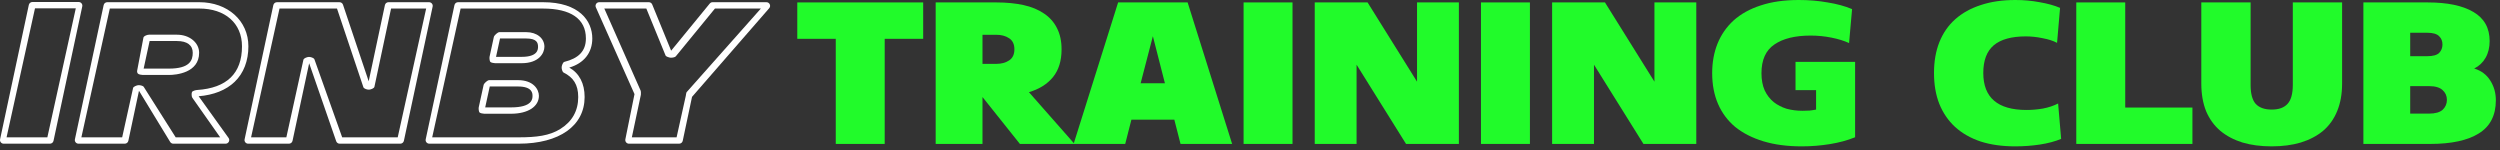 <svg width="250" height="15" viewBox="0 0 250 15" fill="none" xmlns="http://www.w3.org/2000/svg">
<rect x="0" y="0" width="250" height="15" fill="#333333" stroke="none"/>
<g id="logo">
<g id="Training Club">
<path d="M83.576 3.881H79.728V0.243H92.318V3.881H88.47V14.393H83.576V3.881Z" fill="#21FB2A"/>
<path d="M106.157 4.933C106.157 6.078 105.873 7.001 105.306 7.702C104.739 8.403 103.935 8.908 102.894 9.218L107.452 14.393H101.99L98.249 9.703V14.393H93.568V0.243H99.65C100.643 0.243 101.541 0.33 102.345 0.505C103.149 0.681 103.834 0.964 104.402 1.354C104.969 1.732 105.401 2.217 105.696 2.81C106.003 3.403 106.157 4.11 106.157 4.933ZM101.44 4.933C101.44 4.42 101.263 4.05 100.908 3.821C100.566 3.592 100.134 3.477 99.614 3.477H98.249V6.388H99.614C100.134 6.388 100.566 6.273 100.908 6.044C101.263 5.815 101.44 5.445 101.44 4.933Z" fill="#21FB2A"/>
<path d="M111.812 0.243H118.762L123.213 14.393H118.053L117.433 11.967H113.141L112.521 14.393H107.361L111.812 0.243ZM114.063 8.329H116.493L115.287 3.619L114.063 8.329Z" fill="#21FB2A"/>
<path d="M129.252 0.243V14.393H124.358V0.243H129.252Z" fill="#21FB2A"/>
<path d="M135.657 6.469V14.393H131.473V0.243H136.757L141.704 8.167V0.243H145.888V14.393H140.604L135.657 6.469Z" fill="#21FB2A"/>
<path d="M152.992 0.243V14.393H148.098V0.243H152.992Z" fill="#21FB2A"/>
<path d="M159.398 6.469V14.393H155.213V0.243H160.497L165.444 8.167V0.243H169.629V14.393H164.345L159.398 6.469Z" fill="#21FB2A"/>
<path d="M181.609 9.016H179.552V6.186H185.51V13.726C184.741 14.036 183.896 14.265 182.974 14.413C182.052 14.562 181.118 14.636 180.172 14.636C178.73 14.636 177.454 14.467 176.342 14.13C175.231 13.793 174.291 13.315 173.523 12.695C172.767 12.062 172.193 11.294 171.803 10.391C171.413 9.488 171.218 8.463 171.218 7.318C171.218 6.24 171.395 5.256 171.75 4.366C172.116 3.464 172.654 2.689 173.363 2.042C174.085 1.395 174.983 0.896 176.059 0.546C177.146 0.182 178.417 0 179.871 0C180.888 0 181.851 0.081 182.761 0.243C183.683 0.391 184.499 0.613 185.208 0.91L184.907 4.306C184.41 4.077 183.819 3.895 183.134 3.76C182.46 3.625 181.768 3.558 181.059 3.558C179.51 3.558 178.305 3.854 177.442 4.447C176.579 5.027 176.147 5.984 176.147 7.318C176.147 7.978 176.254 8.551 176.467 9.036C176.691 9.508 176.993 9.899 177.371 10.209C177.749 10.505 178.181 10.727 178.665 10.876C179.162 11.011 179.688 11.078 180.243 11.078C180.48 11.078 180.716 11.071 180.953 11.058C181.201 11.031 181.42 10.997 181.609 10.957V9.016Z" fill="#21FB2A"/>
<path d="M193.4 7.298C193.4 6.152 193.577 5.128 193.932 4.225C194.298 3.309 194.83 2.54 195.528 1.92C196.225 1.301 197.076 0.829 198.081 0.505C199.086 0.168 200.238 0 201.539 0C202.378 0 203.188 0.074 203.968 0.222C204.76 0.357 205.44 0.546 206.007 0.788L205.706 4.286C205.327 4.083 204.849 3.928 204.269 3.821C203.69 3.699 203.129 3.639 202.585 3.639C201.155 3.639 200.085 3.935 199.375 4.528C198.678 5.121 198.329 6.044 198.329 7.298C198.329 9.764 199.772 10.997 202.656 10.997C203.188 10.997 203.732 10.95 204.287 10.856C204.855 10.748 205.363 10.579 205.812 10.35L206.114 13.888C205.499 14.144 204.79 14.333 203.986 14.454C203.194 14.575 202.372 14.636 201.521 14.636C200.221 14.636 199.068 14.474 198.063 14.151C197.059 13.814 196.207 13.329 195.51 12.695C194.824 12.062 194.298 11.294 193.932 10.391C193.577 9.488 193.4 8.457 193.4 7.298Z" fill="#21FB2A"/>
<path d="M207.629 0.243H212.523V10.755H219.243V14.393H207.629V0.243Z" fill="#21FB2A"/>
<path d="M227.171 14.636C226.083 14.636 225.108 14.508 224.245 14.252C223.382 13.982 222.643 13.591 222.028 13.079C221.414 12.554 220.941 11.9 220.61 11.118C220.291 10.323 220.131 9.4 220.131 8.349V0.243H225.061V8.49C225.061 9.38 225.232 10.013 225.575 10.391C225.929 10.768 226.461 10.957 227.171 10.957C227.88 10.957 228.406 10.768 228.749 10.391C229.103 10.013 229.281 9.38 229.281 8.49V0.243H234.21V8.349C234.21 9.4 234.045 10.323 233.714 11.118C233.395 11.9 232.928 12.554 232.313 13.079C231.698 13.591 230.953 13.982 230.079 14.252C229.216 14.508 228.246 14.636 227.171 14.636Z" fill="#21FB2A"/>
<path d="M247.421 6.853C248.131 7.069 248.669 7.473 249.035 8.066C249.401 8.645 249.585 9.299 249.585 10.027C249.585 11.536 249.017 12.641 247.882 13.342C246.759 14.043 245.14 14.393 243.024 14.393H236.339V0.243H242.776C244.738 0.243 246.257 0.559 247.333 1.193C248.42 1.826 248.964 2.796 248.964 4.104C248.964 4.751 248.828 5.31 248.556 5.782C248.296 6.24 247.918 6.597 247.421 6.853ZM242.9 11.361C243.526 11.361 243.981 11.233 244.265 10.977C244.549 10.707 244.691 10.377 244.691 9.986C244.691 9.595 244.549 9.272 244.265 9.016C243.981 8.746 243.526 8.612 242.9 8.612H241.02V11.361H242.9ZM241.02 3.275V5.62H242.722C243.29 5.62 243.686 5.512 243.911 5.296C244.135 5.067 244.247 4.784 244.247 4.447C244.247 4.11 244.135 3.834 243.911 3.619C243.686 3.389 243.29 3.275 242.722 3.275H241.02Z" fill="#21FB2A"/>
</g>
<g id="logo_2">
<g id="Group">
<g id="Group_2">
<path id="Vector" d="M4.994 14.369H0.366C0.255 14.369 0.151 14.32 0.081 14.234C0.011 14.149 -0.015 14.038 0.008 13.93L2.883 0.489C2.919 0.321 3.069 0.2 3.241 0.2H7.869C7.98 0.2 8.084 0.25 8.154 0.335C8.224 0.42 8.25 0.531 8.227 0.639L5.352 14.079C5.317 14.248 5.166 14.369 4.994 14.369ZM0.656 13.734H4.736L7.579 0.835H3.499L0.656 13.734Z" fill="white"/>
</g>
<g id="Group_3">
<path id="Vector_2" d="M22.56 14.369H17.33C17.202 14.369 17.083 14.301 17.017 14.194L13.898 9.076L12.835 14.08C12.8 14.248 12.649 14.369 12.477 14.369H7.849C7.738 14.369 7.634 14.319 7.564 14.234C7.494 14.149 7.467 14.038 7.491 13.93L10.366 0.509C10.402 0.341 10.552 0.22 10.724 0.22H19.928C22.774 0.22 24.839 2.075 24.839 4.63C24.839 6.09 24.364 7.319 23.467 8.183C22.613 9.006 21.37 9.503 19.864 9.625L22.857 13.794C22.938 13.905 22.948 14.05 22.884 14.171C22.822 14.293 22.698 14.369 22.56 14.369ZM17.57 13.734H22.019L19.23 9.772C19.154 9.665 19.141 9.325 19.198 9.206C19.254 9.087 19.571 9.008 19.703 9C22.687 8.803 24.199 7.337 24.199 4.63C24.199 2.327 22.517 0.854 19.927 0.854H10.981L8.138 13.733H12.218L13.307 8.804C13.338 8.657 13.654 8.546 13.803 8.52C13.952 8.495 14.299 8.561 14.377 8.691L17.57 13.734ZM16.892 7.496H14.274C14.164 7.496 13.86 7.446 13.79 7.361C13.72 7.276 13.694 7.164 13.717 7.056L14.344 3.757C14.38 3.591 14.73 3.47 14.901 3.47H17.701C18.961 3.47 19.913 4.27 19.913 5.277C19.913 7.297 17.59 7.496 16.892 7.496ZM14.365 6.861H16.892C19.003 6.861 19.274 6.014 19.274 5.277C19.274 4.52 18.715 4.103 17.701 4.103H14.961L14.365 6.861Z" fill="white"/>
</g>
<g id="Group_4">
<path id="Vector_3" d="M40.031 14.369H33.965C33.81 14.369 33.671 14.27 33.62 14.124L30.916 6.326L29.253 14.081C29.216 14.249 29.066 14.37 28.895 14.37H24.818C24.707 14.37 24.603 14.32 24.533 14.235C24.463 14.15 24.436 14.039 24.46 13.931L27.334 0.51C27.371 0.343 27.521 0.221 27.693 0.221H33.953C34.111 0.221 34.25 0.321 34.3 0.471L36.869 8.129L38.491 0.509C38.526 0.341 38.677 0.22 38.849 0.22H42.906C43.016 0.22 43.12 0.27 43.19 0.355C43.26 0.44 43.287 0.551 43.264 0.659L40.389 14.08C40.352 14.248 40.202 14.369 40.031 14.369ZM34.218 13.734H39.772L42.616 0.855H39.107L37.442 8.679C37.407 8.842 37.072 8.957 36.905 8.966C36.739 8.979 36.39 8.876 36.337 8.718L33.7 0.855H27.951L25.108 13.734H28.635L30.341 5.979C30.376 5.818 30.71 5.702 30.876 5.692C31.045 5.682 31.39 5.781 31.444 5.937L34.218 13.734Z" fill="white"/>
</g>
<g id="Group_5">
<path id="Vector_4" d="M51.875 14.368H42.929C42.818 14.368 42.714 14.319 42.644 14.234C42.574 14.148 42.547 14.037 42.571 13.929L45.446 0.508C45.482 0.341 45.632 0.22 45.804 0.22H54.299C57.934 0.22 59.23 2.093 59.23 3.846C59.23 5.276 58.394 6.328 56.928 6.757C57.932 7.329 58.462 8.343 58.462 9.703C58.461 12.581 55.937 14.368 51.875 14.368ZM43.219 13.733H51.875C53.645 13.733 54.953 13.573 56.034 12.895C57.221 12.152 57.822 11.078 57.822 9.704C57.822 8.449 57.318 7.733 56.364 7.258C56.227 7.19 56.148 6.849 56.166 6.696C56.182 6.544 56.29 6.223 56.438 6.186C57.825 5.84 58.59 5.137 58.59 3.847C58.59 1.879 57.069 0.855 54.298 0.855H46.061L43.219 13.733ZM51.105 11.374H48.429C48.317 11.374 48.015 11.324 47.945 11.238C47.875 11.152 47.849 10.842 47.873 10.734L48.361 8.498C48.397 8.332 48.747 8.014 48.918 8.014H51.797C53.362 8.014 53.891 8.959 53.891 9.586C53.889 10.64 52.821 11.374 51.105 11.374ZM48.52 10.739H51.105C53.251 10.739 53.251 9.871 53.251 9.586C53.251 9.353 53.251 8.648 51.794 8.648H48.975L48.52 10.739ZM52.169 6.32H49.513C49.402 6.32 49.098 6.27 49.028 6.185C48.958 6.099 48.932 5.789 48.955 5.681L49.384 3.7C49.42 3.534 49.77 3.214 49.942 3.214H52.623C53.697 3.214 54.441 3.835 54.441 4.669C54.442 5.331 53.883 6.32 52.169 6.32ZM49.603 5.685H52.169C53.803 5.685 53.803 4.92 53.803 4.669C53.803 4.263 53.663 3.849 52.623 3.849H50.001L49.603 5.685Z" fill="white"/>
</g>
<g id="Group_6">
<path id="Vector_5" d="M67.918 14.369H62.895C62.785 14.369 62.681 14.319 62.611 14.234C62.541 14.149 62.514 14.038 62.536 13.93L63.45 9.411L59.584 0.729C59.536 0.615 59.547 0.487 59.615 0.384C59.683 0.281 59.797 0.22 59.921 0.22H64.882C65.032 0.22 65.165 0.309 65.221 0.447L67.114 5.069L70.975 0.355C71.045 0.27 71.147 0.22 71.258 0.22H76.643C76.788 0.22 76.915 0.302 76.977 0.432C77.036 0.564 77.015 0.713 76.92 0.822L69.203 9.686L68.274 14.079C68.24 14.246 68.09 14.369 67.918 14.369ZM63.184 13.734H67.659L68.58 9.579C68.593 9.518 68.621 9.263 68.662 9.217L76.086 0.855H71.494L67.576 5.638C67.494 5.739 67.168 5.787 67.039 5.768C66.91 5.749 66.603 5.666 66.555 5.546L64.634 0.855H60.432L64.063 9.061C64.094 9.13 64.102 9.405 64.086 9.479L63.184 13.734Z" fill="white"/>
</g>
</g>
</g>
</g>
</svg>
